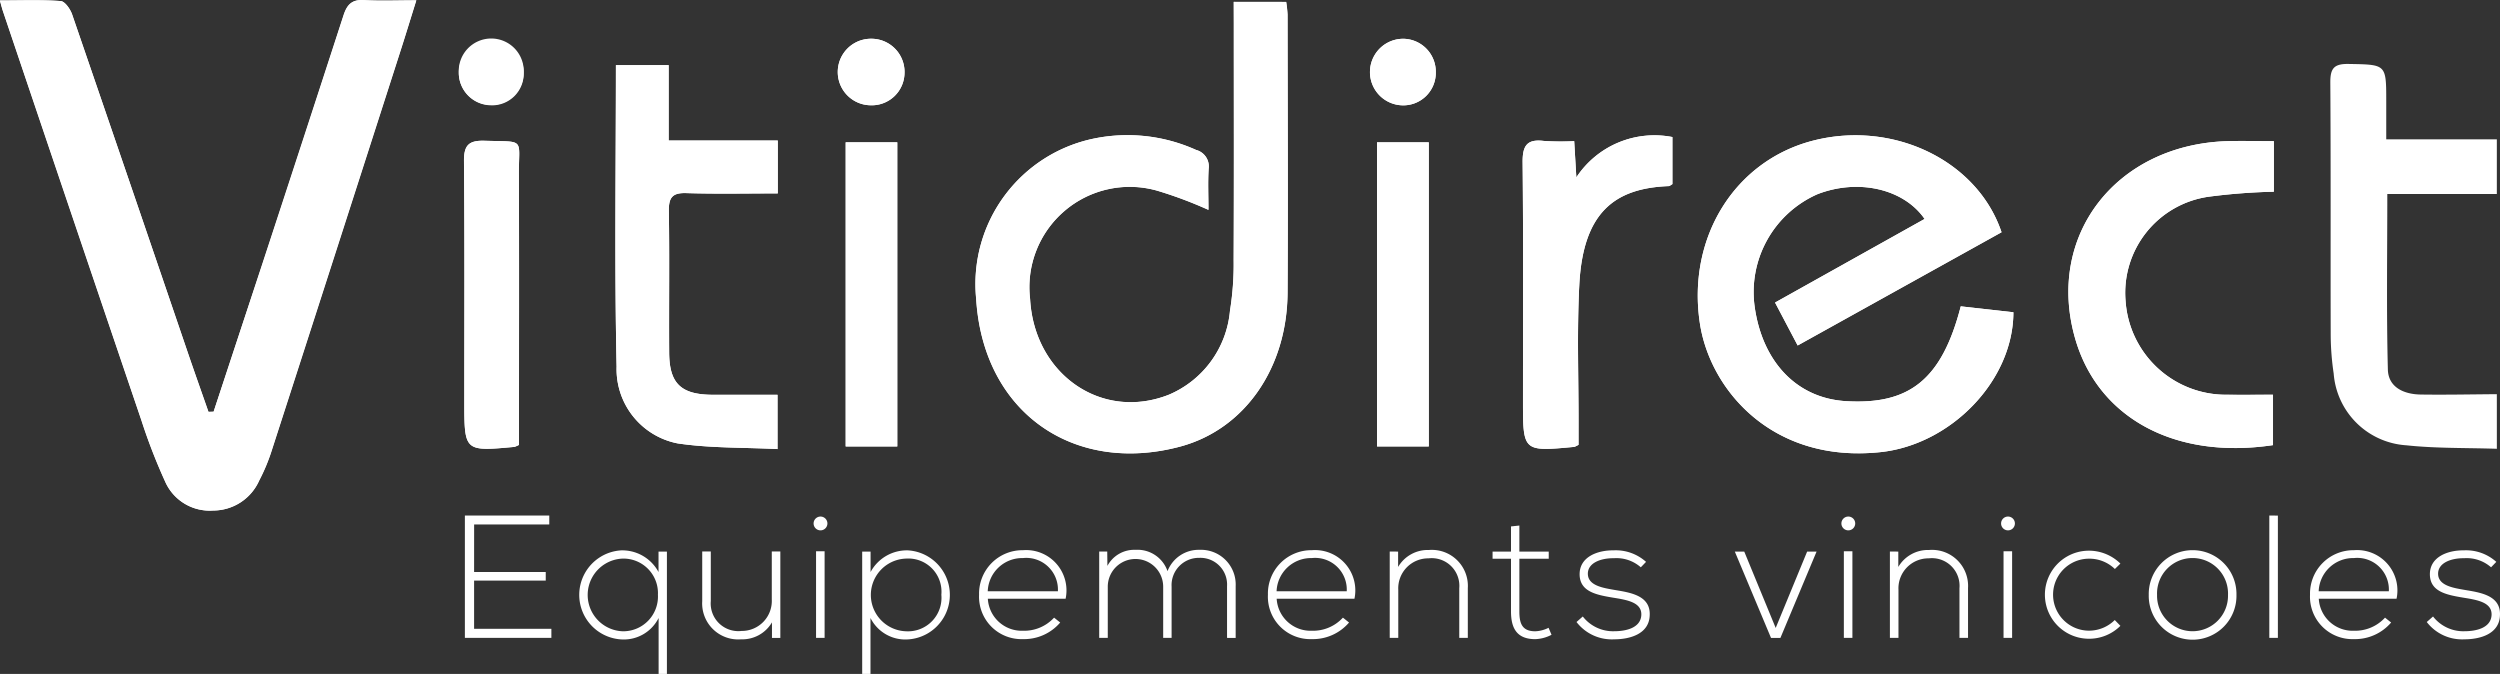 <svg xmlns="http://www.w3.org/2000/svg" width="135.637" height="36.563" viewBox="0 0 135.637 36.563">
  <rect x="0" y="0" width="135.637" height="36.563" fill="#333333" stroke="none"/>
  <g id="Groupe_91" data-name="Groupe 91" transform="translate(-431.057 -375.749)">
    <path id="Tracé_908" data-name="Tracé 908" d="M442.646,398.087l-.274.008c-.363-1.039-.732-2.076-1.088-3.117q-3.149-9.223-6.308-18.443c-.1-.29-.391-.709-.618-.726-1.069-.077-2.147-.034-3.3-.034.081.285.118.439.169.589q3.751,11.1,7.51,22.193a30.846,30.846,0,0,0,1.278,3.3,2.635,2.635,0,0,0,2.612,1.591,2.733,2.733,0,0,0,2.5-1.633,10.116,10.116,0,0,0,.68-1.633q3.482-10.768,6.942-21.544c.294-.914.574-1.833.9-2.87-1.073,0-1.96.041-2.84-.013-.658-.04-.922.256-1.109.835q-2.182,6.743-4.4,13.473Q443.971,394.075,442.646,398.087Zm55.348-22.235v1.178c0,4.278.011,8.556-.008,12.834a15.9,15.9,0,0,1-.2,2.75,5.473,5.473,0,0,1-3.325,4.557c-3.634,1.429-7.289-1.107-7.519-5.192a5.445,5.445,0,0,1,6.882-5.886,22.3,22.3,0,0,1,2.794,1.045c0-.784-.034-1.508.011-2.227a.926.926,0,0,0-.681-1.024,9.048,9.048,0,0,0-5.5-.626,8.058,8.058,0,0,0-6.433,8.693c.377,6.2,5.316,9.553,11.046,8.032,3.548-.941,5.824-4.3,5.848-8.345.031-5.034.008-10.07,0-15.1a6.4,6.4,0,0,0-.075-.685Zm29.369,16.312,1.227,2.329,11.061-6.144c-1.3-3.867-5.82-6.059-10.148-4.989s-6.932,5.286-6.216,9.949c.552,3.592,3.929,7.589,9.787,6.971,3.812-.4,7.213-3.859,7.22-7.59l-2.856-.32c-1.03,3.979-2.788,5.341-6.211,5.145-2.68-.153-4.518-2.116-4.958-5.039a5.8,5.8,0,0,1,3.395-6.191c2.2-.854,4.675-.3,5.813,1.343Zm-62.89-12.878c0,5.519-.08,10.942.039,16.361a4.1,4.1,0,0,0,3.308,4.158c1.766.264,3.579.216,5.421.308v-2.944c-1.228,0-2.375,0-3.521,0-1.717-.009-2.348-.609-2.357-2.29-.013-2.566.02-5.132-.017-7.7-.011-.732.209-.976.952-.953,1.633.051,3.27.016,4.957.016v-2.868h-5.92v-4.09Zm89.954,4.122c-.937,0-1.754-.025-2.57,0-6.013.21-9.823,5.143-8.206,10.727,1.237,4.273,5.39,6.563,10.728,5.763v-2.734c-.876,0-1.663.011-2.45,0a5.457,5.457,0,0,1-5.546-5.066,5.266,5.266,0,0,1,4.511-5.678,32.593,32.593,0,0,1,3.532-.271ZM516.7,399.881c0-.352,0-.71,0-1.068.005-2.534-.089-5.073.041-7.6.2-3.927,1.9-5.254,4.852-5.368.056,0,.11-.058.2-.108v-2.553a5.072,5.072,0,0,0-5.212,2.189c-.047-.8-.079-1.34-.116-1.967a14.07,14.07,0,0,1-1.647-.011c-.932-.115-1.16.276-1.151,1.165.041,4.311.019,8.622.019,12.933,0,2.763,0,2.763,2.787,2.5A1.388,1.388,0,0,0,516.7,399.881Zm-39.761-16.408v16.5h2.8v-16.5Zm28.828,0v16.5h2.806v-16.5Zm-46.552,16.416V398.82c0-4.539.013-9.079-.006-13.618-.008-1.988.375-1.747-1.857-1.815-.863-.026-1.129.241-1.121,1.114.041,4.342.019,8.684.019,13.026,0,2.719,0,2.719,2.722,2.468A1.747,1.747,0,0,0,459.214,399.888Zm.256-20.192a1.761,1.761,0,1,0-1.816,1.764A1.714,1.714,0,0,0,459.47,379.7Zm20.662-.023a1.8,1.8,0,0,0-1.806-1.822,1.8,1.8,0,0,0-.025,3.609A1.777,1.777,0,0,0,480.132,379.673Zm27.007,1.79a1.764,1.764,0,0,0,1.815-1.8,1.788,1.788,0,0,0-1.716-1.809,1.805,1.805,0,1,0-.1,3.609Z" fill="#fff"/>
    <path id="Tracé_909" data-name="Tracé 909" d="M760.161,405.412c-1.641-.056-3.292-.016-4.92-.19a4.223,4.223,0,0,1-3.932-3.888,14.714,14.714,0,0,1-.162-2.062c-.013-4.575.01-9.15-.021-13.725-.005-.764.188-1.028.99-1.014,2.043.037,2.044,0,2.044,2.025v2.066h6v2.963h-5.942c0,3.238-.05,6.384.03,9.526.025.965.87,1.341,1.773,1.355,1.379.021,2.759-.01,4.139-.019Z" transform="translate(-193.638 -5.314)" fill="#fff"/>
    <path id="Tracé_910" data-name="Tracé 910" d="M442.646,398.087q1.321-4.013,2.642-8.027,2.209-6.734,4.4-13.473c.187-.579.451-.875,1.109-.835.88.054,1.767.013,2.84.013-.323,1.037-.6,1.956-.9,2.87q-3.466,10.774-6.942,21.544a10.116,10.116,0,0,1-.68,1.633,2.733,2.733,0,0,1-2.5,1.633,2.635,2.635,0,0,1-2.612-1.591,30.846,30.846,0,0,1-1.278-3.3q-3.77-11.092-7.51-22.193c-.051-.15-.088-.3-.169-.589,1.154,0,2.231-.043,3.3.034.227.016.519.436.618.726q3.175,9.214,6.308,18.443c.356,1.041.725,2.078,1.088,3.117Z" fill="#fff"/>
    <path id="Tracé_911" data-name="Tracé 911" d="M579.082,376.01h2.848a6.4,6.4,0,0,1,.075.685c0,5.035.028,10.07,0,15.1-.024,4.048-2.3,7.4-5.849,8.345-5.73,1.52-10.669-1.834-11.046-8.033a8.058,8.058,0,0,1,6.433-8.693,9.048,9.048,0,0,1,5.5.626.926.926,0,0,1,.681,1.024c-.045.719-.011,1.443-.011,2.227a22.294,22.294,0,0,0-2.794-1.045,5.445,5.445,0,0,0-6.882,5.886c.23,4.085,3.885,6.621,7.519,5.192a5.472,5.472,0,0,0,3.325-4.557,15.9,15.9,0,0,0,.2-2.75c.02-4.278.009-8.556.008-12.834Z" transform="translate(-81.089 -0.158)" fill="#fff"/>
    <path id="Tracé_912" data-name="Tracé 912" d="M668.439,403.407l8.114-4.536c-1.138-1.643-3.61-2.2-5.813-1.343a5.8,5.8,0,0,0-3.395,6.191c.44,2.923,2.278,4.885,4.958,5.039,3.422.2,5.181-1.166,6.211-5.145l2.856.32c-.007,3.731-3.408,7.188-7.22,7.59-5.858.617-9.235-3.379-9.787-6.971-.717-4.663,1.9-8.88,6.216-9.949s8.849,1.122,10.148,4.989l-11.061,6.144Z" transform="translate(-141.077 -11.243)" fill="#fff"/>
    <path id="Tracé_913" data-name="Tracé 913" d="M515.612,384.7h2.861v4.09h5.92v2.868c-1.688,0-3.324.035-4.957-.016-.743-.023-.962.222-.952.953.037,2.565,0,5.131.017,7.7.009,1.681.64,2.281,2.357,2.29,1.147.006,2.293,0,3.521,0v2.944c-1.842-.092-3.655-.044-5.422-.308a4.1,4.1,0,0,1-3.308-4.158C515.532,395.645,515.612,390.221,515.612,384.7Z" transform="translate(-51.139 -5.417)" fill="#fff"/>
    <path id="Tracé_914" data-name="Tracé 914" d="M726.3,395.123v2.743a32.616,32.616,0,0,0-3.532.271,5.266,5.266,0,0,0-4.511,5.678,5.457,5.457,0,0,0,5.546,5.066c.787.013,1.574,0,2.45,0v2.734c-5.339.8-9.492-1.49-10.728-5.763-1.616-5.585,2.193-10.517,8.206-10.727C724.549,395.1,725.367,395.123,726.3,395.123Z" transform="translate(-171.877 -11.715)" fill="#fff"/>
    <path id="Tracé_915" data-name="Tracé 915" d="M643.225,411.162a1.39,1.39,0,0,1-.227.114c-2.787.261-2.787.26-2.787-2.5,0-4.311.023-8.623-.019-12.933-.009-.89.219-1.28,1.151-1.165a14.071,14.071,0,0,0,1.647.011c.037.627.069,1.164.116,1.967a5.072,5.072,0,0,1,5.212-2.189v2.553c-.091.051-.145.106-.2.108-2.949.114-4.651,1.441-4.852,5.368-.13,2.528-.035,5.067-.041,7.6C643.224,410.452,643.225,410.81,643.225,411.162Z" transform="translate(-126.525 -11.281)" fill="#fff"/>
    <path id="Tracé_916" data-name="Tracé 916" d="M547.211,395.3h2.8v16.5h-2.8Z" transform="translate(-70.272 -11.83)" fill="#fff"/>
    <path id="Tracé_917" data-name="Tracé 917" d="M620.191,395.3H623v16.5h-2.806Z" transform="translate(-114.424 -11.83)" fill="#fff"/>
    <path id="Tracé_918" data-name="Tracé 918" d="M497.768,411.584a1.741,1.741,0,0,1-.244.106c-2.722.252-2.722.252-2.722-2.468,0-4.342.022-8.684-.019-13.026-.008-.873.258-1.139,1.121-1.114,2.232.067,1.849-.174,1.857,1.815.019,4.539.006,9.078.006,13.618Z" transform="translate(-38.554 -11.696)" fill="#fff"/>
    <path id="Tracé_919" data-name="Tracé 919" d="M497.593,382.916a1.761,1.761,0,1,1-3.522-.023,1.763,1.763,0,1,1,3.522.023Z" transform="translate(-38.123 -3.22)" fill="#fff"/>
    <path id="Tracé_920" data-name="Tracé 920" d="M549.78,382.893a1.777,1.777,0,0,1-1.831,1.787,1.8,1.8,0,0,1,.025-3.609A1.8,1.8,0,0,1,549.78,382.893Z" transform="translate(-69.648 -3.22)" fill="#fff"/>
    <path id="Tracé_921" data-name="Tracé 921" d="M620.943,384.684a1.805,1.805,0,1,1,.1-3.609,1.788,1.788,0,0,1,1.716,1.809A1.764,1.764,0,0,1,620.943,384.684Z" transform="translate(-113.803 -3.221)" fill="#fff"/>
    <g id="Groupe_68" data-name="Groupe 68" transform="translate(456.277 403.722)">
      <path id="Tracé_922" data-name="Tracé 922" d="M495.407,449.628h3.887v.464h-3.887v2.617H499.6v.493h-4.693v-6.637h4.579v.484h-4.077Z" transform="translate(-494.905 -446.566)" fill="#fff"/>
      <path id="Tracé_923" data-name="Tracé 923" d="M514.915,458.045v-3.034a2.113,2.113,0,0,1-1.934,1.166,2.42,2.42,0,0,1-.1-4.835,2.232,2.232,0,0,1,2.029,1.176v-1.11h.455v6.637Zm-.038-4.285a1.874,1.874,0,0,0-1.9-1.972,1.973,1.973,0,0,0,0,3.944A1.885,1.885,0,0,0,514.878,453.76Z" transform="translate(-504.402 -449.455)" fill="#fff"/>
      <path id="Tracé_924" data-name="Tracé 924" d="M531.3,456.18v-.844a1.863,1.863,0,0,1-1.669.92,1.954,1.954,0,0,1-2.115-2.067v-2.7h.465v2.692a1.5,1.5,0,0,0,1.669,1.621,1.628,1.628,0,0,0,1.64-1.707v-2.607h.464v4.693Z" transform="translate(-514.637 -449.543)" fill="#fff"/>
      <path id="Tracé_925" data-name="Tracé 925" d="M543.558,447.08a.374.374,0,0,1-.749,0A.374.374,0,0,1,543.558,447.08Zm-.616,1.507v4.7h.464v-4.7Z" transform="translate(-523.887 -446.653)" fill="#fff"/>
      <path id="Tracé_926" data-name="Tracé 926" d="M549.481,458.045v-6.637h.455v1.11a2.233,2.233,0,0,1,2.029-1.176,2.42,2.42,0,0,1-.1,4.835,2.113,2.113,0,0,1-1.934-1.166v3.034Zm4.295-4.295a1.8,1.8,0,0,0-1.915-1.962,1.973,1.973,0,0,0,0,3.944A1.819,1.819,0,0,0,553.776,453.75Z" transform="translate(-527.923 -449.455)" fill="#fff"/>
      <path id="Tracé_927" data-name="Tracé 927" d="M565.537,453.736a2.354,2.354,0,0,1,2.38-2.417,2.188,2.188,0,0,1,2.314,2.635h-4.219a1.842,1.842,0,0,0,1.906,1.735,2.2,2.2,0,0,0,1.688-.711l.332.265a2.574,2.574,0,0,1-2.02.9A2.3,2.3,0,0,1,565.537,453.736Zm4.276-.19a1.719,1.719,0,0,0-1.9-1.8,1.872,1.872,0,0,0-1.906,1.8Z" transform="translate(-537.637 -449.441)" fill="#fff"/>
      <path id="Tracé_928" data-name="Tracé 928" d="M588.965,456.049v-2.807a1.449,1.449,0,0,0-1.5-1.536,1.48,1.48,0,0,0-1.508,1.565v2.778H585.5v-2.778a1.5,1.5,0,1,0-3.006,0v2.778h-.465v-4.684h.436l.009.778a1.649,1.649,0,0,1,1.527-.872,1.722,1.722,0,0,1,1.735,1.157,1.81,1.81,0,0,1,1.735-1.157,1.884,1.884,0,0,1,1.962,1.972v2.807Z" transform="translate(-547.612 -449.413)" fill="#fff"/>
      <path id="Tracé_929" data-name="Tracé 929" d="M605.209,453.736a2.354,2.354,0,0,1,2.38-2.417,2.188,2.188,0,0,1,2.314,2.635h-4.219a1.842,1.842,0,0,0,1.906,1.735,2.2,2.2,0,0,0,1.688-.711l.332.265a2.575,2.575,0,0,1-2.02.9A2.3,2.3,0,0,1,605.209,453.736Zm4.276-.19a1.718,1.718,0,0,0-1.9-1.8,1.872,1.872,0,0,0-1.906,1.8Z" transform="translate(-561.638 -449.441)" fill="#fff"/>
      <path id="Tracé_930" data-name="Tracé 930" d="M622.392,451.379v.834a1.864,1.864,0,0,1,1.668-.92,1.954,1.954,0,0,1,2.114,2.067v2.7h-.464v-2.693a1.5,1.5,0,0,0-1.669-1.621,1.627,1.627,0,0,0-1.64,1.706v2.607h-.464v-4.684Z" transform="translate(-571.758 -449.426)" fill="#fff"/>
      <path id="Tracé_931" data-name="Tracé 931" d="M637.523,447.934v1.413h1.593v.389h-1.593v2.854c0,.636.133,1.081.863,1.081a1.739,1.739,0,0,0,.721-.19l.161.38a2.05,2.05,0,0,1-.881.237c-1,0-1.318-.588-1.318-1.508v-2.854h-1v-.389h1v-1.365Z" transform="translate(-580.31 -447.394)" fill="#fff"/>
      <path id="Tracé_932" data-name="Tracé 932" d="M651.082,452.247a2,2,0,0,0-1.46-.493c-.73-.009-1.432.266-1.413.863.019.626.834.749,1.422.853.834.142,1.982.284,1.934,1.375-.028,1.034-1.1,1.309-1.924,1.309a2.413,2.413,0,0,1-2.048-.939l.341-.3a2.078,2.078,0,0,0,1.716.8c.569,0,1.432-.152,1.46-.891.019-.673-.759-.806-1.527-.929-.91-.152-1.811-.322-1.821-1.261-.009-.92.91-1.318,1.859-1.308a2.454,2.454,0,0,1,1.745.626Z" transform="translate(-587.28 -449.441)" fill="#fff"/>
      <path id="Tracé_933" data-name="Tracé 933" d="M669.336,451.51h.512l1.706,4.143,1.706-4.143h.512l-1.962,4.684H671.3Z" transform="translate(-600.434 -449.557)" fill="#fff"/>
      <path id="Tracé_934" data-name="Tracé 934" d="M684.726,447.08a.374.374,0,0,1-.749,0A.374.374,0,0,1,684.726,447.08Zm-.616,1.507v4.7h.464v-4.7Z" transform="translate(-609.292 -446.653)" fill="#fff"/>
      <path id="Tracé_935" data-name="Tracé 935" d="M691.1,451.379v.834a1.864,1.864,0,0,1,1.668-.92,1.954,1.954,0,0,1,2.115,2.067v2.7h-.465v-2.693a1.5,1.5,0,0,0-1.669-1.621,1.627,1.627,0,0,0-1.64,1.706v2.607h-.465v-4.684Z" transform="translate(-613.328 -449.426)" fill="#fff"/>
      <path id="Tracé_936" data-name="Tracé 936" d="M706.661,447.08a.374.374,0,0,1-.749,0A.374.374,0,0,1,706.661,447.08Zm-.616,1.507v4.7h.465v-4.7Z" transform="translate(-622.563 -446.653)" fill="#fff"/>
      <path id="Tracé_937" data-name="Tracé 937" d="M716,455.467a2.4,2.4,0,0,1-1.707.7,2.389,2.389,0,1,1,0-4.778,2.438,2.438,0,0,1,1.707.7l-.3.294a1.985,1.985,0,0,0-1.4-.56,1.953,1.953,0,0,0,0,3.906,1.983,1.983,0,0,0,1.394-.578Z" transform="translate(-626.178 -449.485)" fill="#fff"/>
      <path id="Tracé_938" data-name="Tracé 938" d="M726.191,453.731a2.38,2.38,0,1,1,4.759,0,2.38,2.38,0,1,1-4.759,0Zm4.3,0a1.926,1.926,0,1,0-3.849,0,1.925,1.925,0,1,0,3.849,0Z" transform="translate(-634.831 -449.426)" fill="#fff"/>
      <path id="Tracé_939" data-name="Tracé 939" d="M743.216,446.566V453.2h-.465v-6.637Z" transform="translate(-644.85 -446.566)" fill="#fff"/>
      <path id="Tracé_940" data-name="Tracé 940" d="M748.344,453.736a2.354,2.354,0,0,1,2.38-2.417,2.188,2.188,0,0,1,2.314,2.635h-4.219a1.842,1.842,0,0,0,1.906,1.735,2.2,2.2,0,0,0,1.688-.711l.331.265a2.574,2.574,0,0,1-2.019.9A2.3,2.3,0,0,1,748.344,453.736Zm4.276-.19a1.718,1.718,0,0,0-1.9-1.8,1.872,1.872,0,0,0-1.906,1.8Z" transform="translate(-648.234 -449.441)" fill="#fff"/>
      <path id="Tracé_941" data-name="Tracé 941" d="M767.864,452.247a2,2,0,0,0-1.46-.493c-.73-.009-1.432.266-1.413.863.019.626.834.749,1.422.853.834.142,1.982.284,1.934,1.375-.029,1.034-1.1,1.309-1.924,1.309a2.414,2.414,0,0,1-2.048-.939l.341-.3a2.079,2.079,0,0,0,1.716.8c.569,0,1.432-.152,1.46-.891.019-.673-.759-.806-1.527-.929-.91-.152-1.811-.322-1.82-1.261-.009-.92.91-1.318,1.859-1.308a2.453,2.453,0,0,1,1.744.626Z" transform="translate(-657.932 -449.441)" fill="#fff"/>
    </g>
  </g>
</svg>

